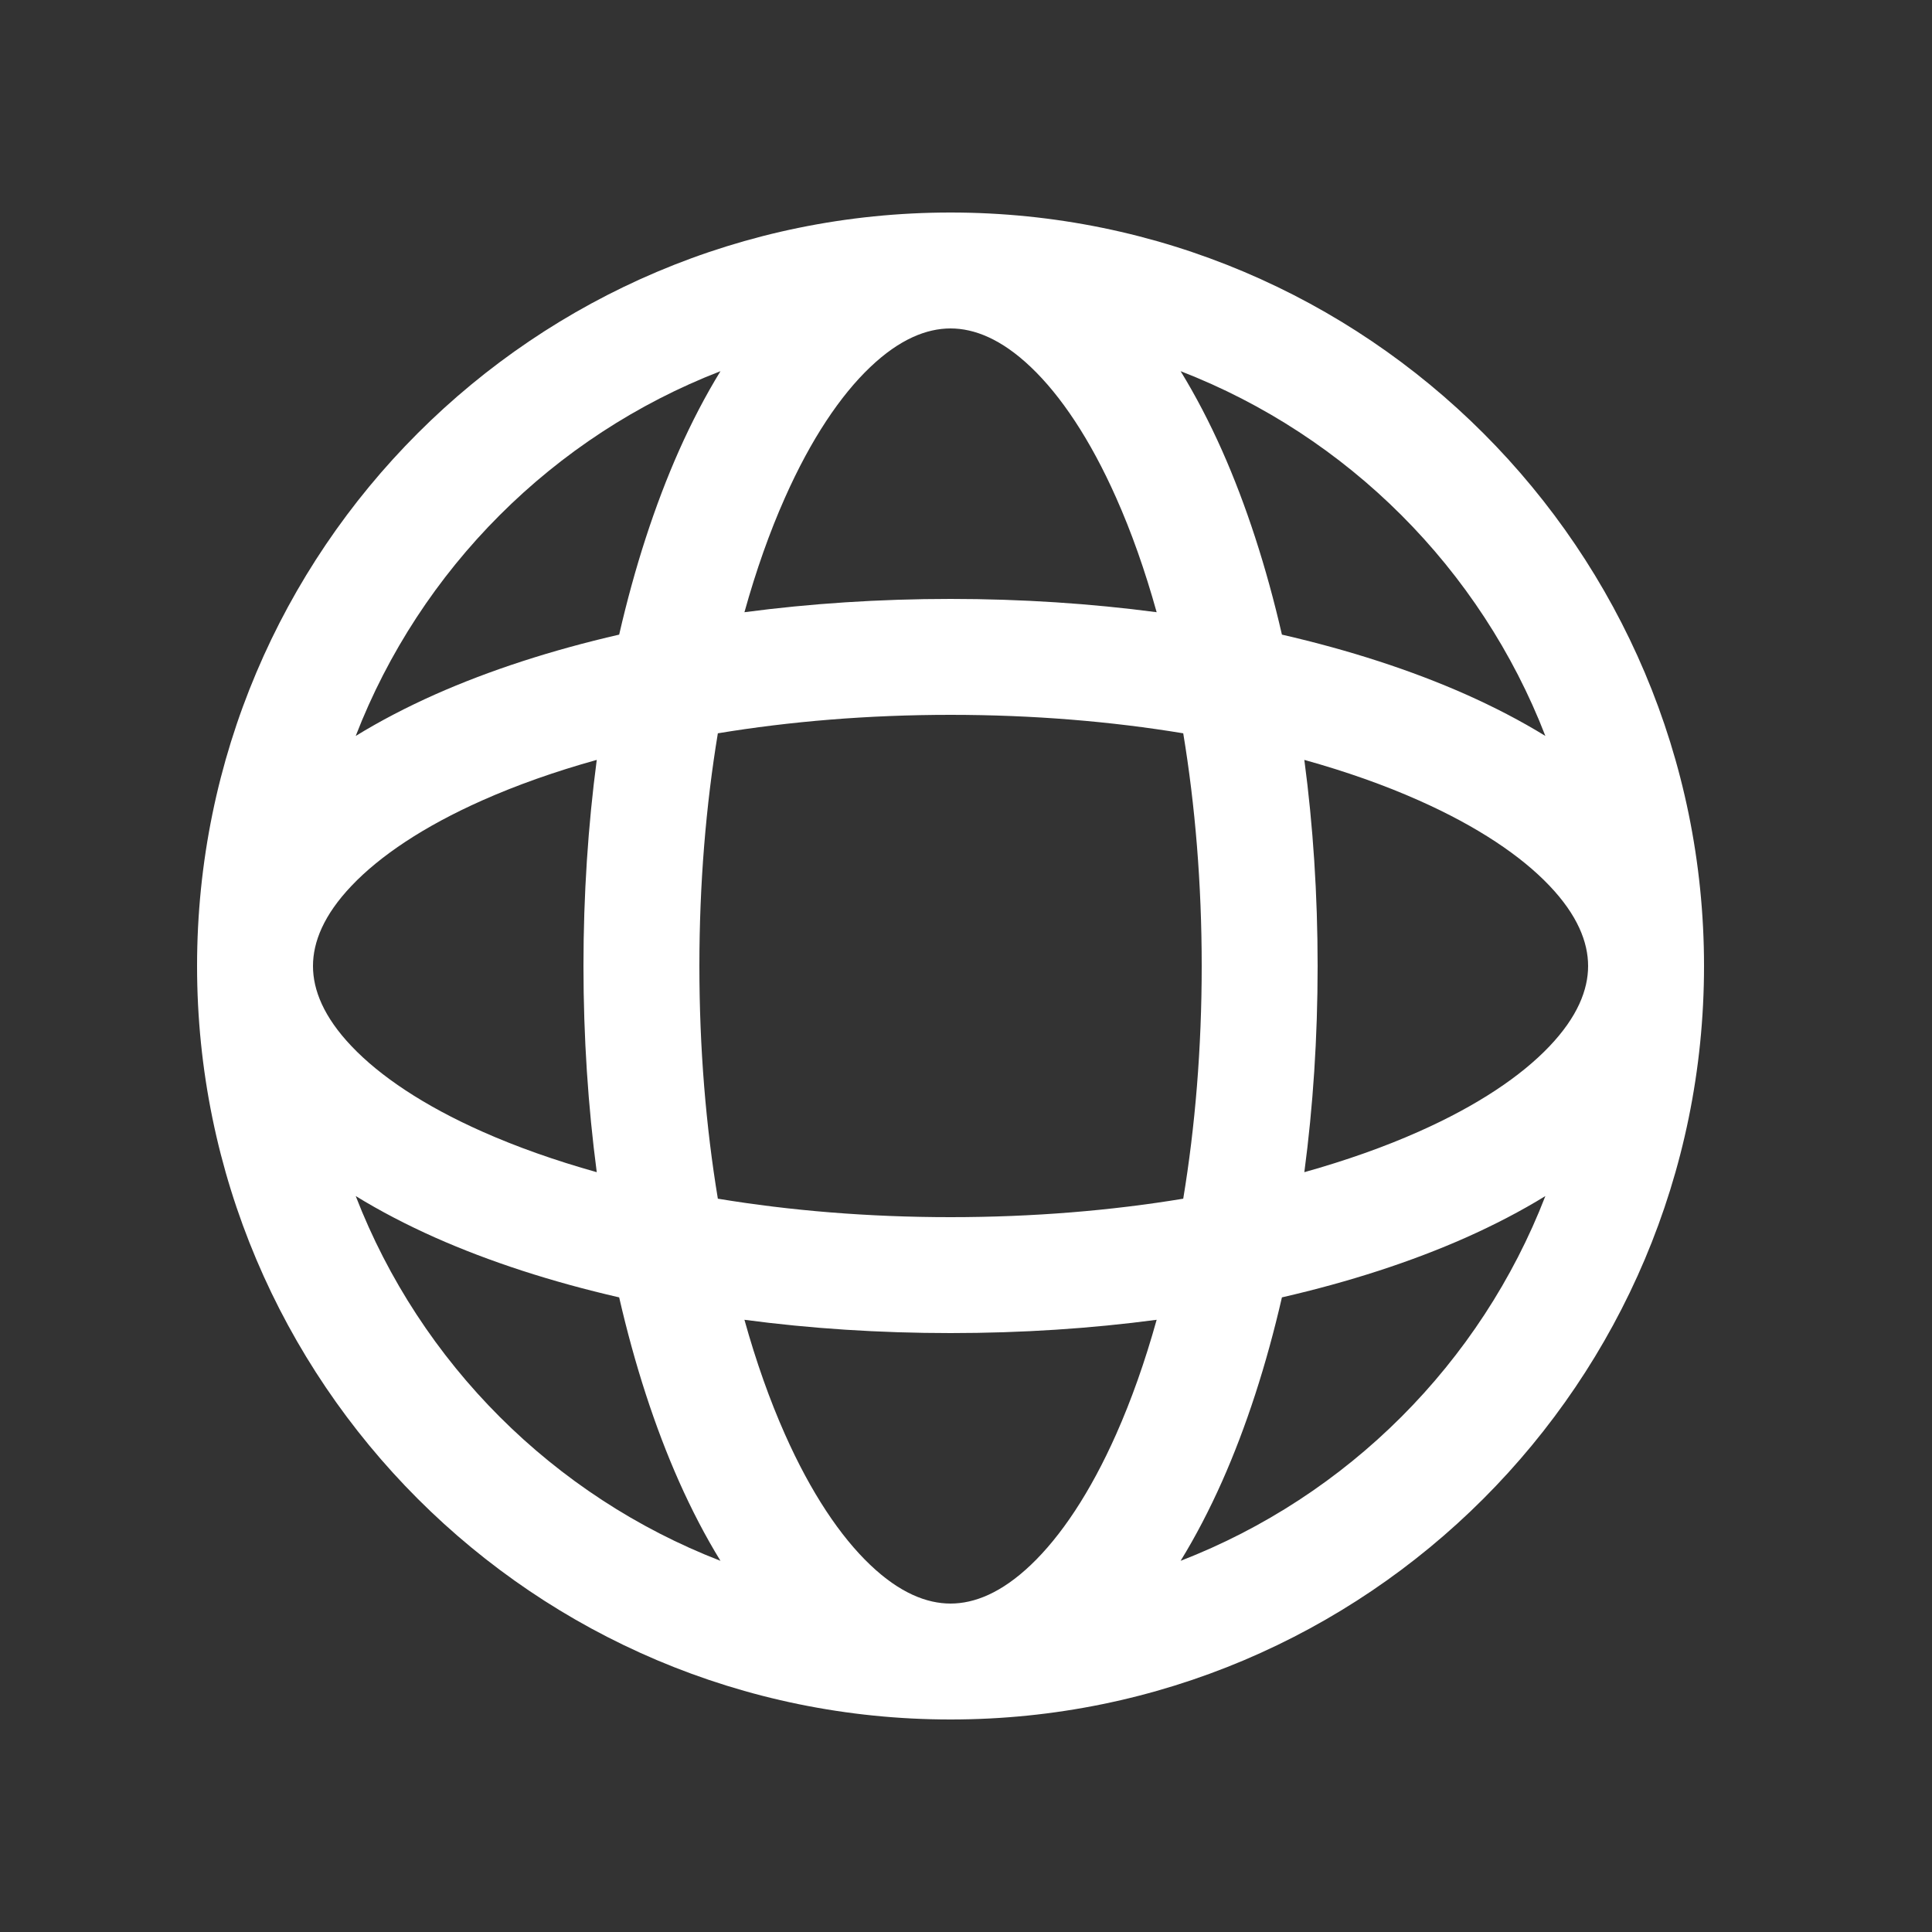 <svg width="25" height="25" viewBox="0 0 25 25" fill="none" xmlns="http://www.w3.org/2000/svg">
<rect x="0" y="0" width="25" height="25" fill="#333333" stroke="none"/>
<path fill-rule="evenodd" clip-rule="evenodd" d="M11.26 4.751C11.642 4.387 11.992 4.25 12.3 4.25C12.608 4.25 12.958 4.387 13.34 4.751C13.725 5.117 14.107 5.684 14.443 6.441C14.64 6.883 14.816 7.38 14.967 7.922C14.118 7.81 13.222 7.75 12.3 7.75C11.378 7.75 10.482 7.81 9.633 7.922C9.784 7.38 9.96 6.883 10.157 6.441C10.493 5.684 10.875 5.117 11.26 4.751ZM8.012 8.212C8.213 7.337 8.474 6.534 8.786 5.831C8.949 5.465 9.128 5.121 9.323 4.803C7.161 5.64 5.44 7.361 4.603 9.523C4.921 9.328 5.265 9.149 5.631 8.986C6.334 8.674 7.137 8.413 8.012 8.212ZM4.05 12.5C4.05 12.5 4.05 12.5 4.05 12.501C4.05 12.809 4.188 13.159 4.551 13.54C4.917 13.925 5.484 14.307 6.241 14.643C6.684 14.84 7.18 15.016 7.722 15.168C7.61 14.318 7.55 13.422 7.55 12.5C7.55 11.578 7.61 10.682 7.722 9.833C7.18 9.984 6.684 10.16 6.241 10.357C5.484 10.693 4.917 11.075 4.551 11.46C4.187 11.842 4.05 12.192 4.05 12.5ZM9.289 15.511C9.135 14.58 9.05 13.566 9.05 12.5C9.05 11.434 9.135 10.42 9.289 9.489C10.22 9.335 11.234 9.25 12.3 9.25C13.366 9.25 14.38 9.335 15.311 9.489C15.465 10.42 15.55 11.434 15.55 12.5C15.55 13.566 15.465 14.58 15.311 15.511C14.38 15.665 13.366 15.75 12.3 15.75C11.234 15.75 10.22 15.665 9.289 15.511ZM8.012 16.788C7.137 16.587 6.334 16.326 5.631 16.014C5.265 15.851 4.921 15.672 4.603 15.477C5.44 17.639 7.161 19.36 9.323 20.197C9.128 19.88 8.949 19.535 8.786 19.169C8.474 18.466 8.213 17.663 8.012 16.788ZM9.633 17.078C10.482 17.191 11.378 17.25 12.3 17.25C13.222 17.25 14.118 17.191 14.967 17.078C14.816 17.62 14.64 18.116 14.443 18.559C14.107 19.316 13.725 19.883 13.34 20.249C12.958 20.613 12.608 20.75 12.3 20.75C11.992 20.75 11.642 20.613 11.26 20.249C10.875 19.883 10.493 19.316 10.157 18.559C9.96 18.116 9.784 17.62 9.633 17.078ZM16.588 16.788C16.387 17.663 16.126 18.466 15.814 19.169C15.651 19.535 15.472 19.88 15.277 20.197C17.439 19.36 19.16 17.639 19.997 15.477C19.68 15.672 19.335 15.851 18.969 16.014C18.266 16.326 17.463 16.587 16.588 16.788ZM22.05 12.5C22.05 7.115 17.685 2.75 12.3 2.75C6.915 2.75 2.55 7.115 2.55 12.5C2.55 17.885 6.915 22.25 12.3 22.25C17.685 22.25 22.05 17.885 22.05 12.5ZM19.997 9.523C19.68 9.328 19.335 9.149 18.969 8.986C18.266 8.674 17.463 8.413 16.588 8.212C16.387 7.337 16.126 6.534 15.814 5.831C15.651 5.465 15.472 5.121 15.277 4.803C17.439 5.64 19.16 7.361 19.997 9.523ZM16.878 9.833C17.42 9.984 17.917 10.16 18.359 10.357C19.116 10.693 19.683 11.075 20.049 11.46C20.413 11.842 20.55 12.192 20.55 12.5C20.55 12.808 20.413 13.158 20.049 13.54C19.683 13.925 19.116 14.307 18.359 14.643C17.917 14.84 17.42 15.016 16.878 15.168C16.991 14.318 17.05 13.422 17.05 12.5C17.05 11.578 16.991 10.682 16.878 9.833Z" fill="white"/>
</svg>

